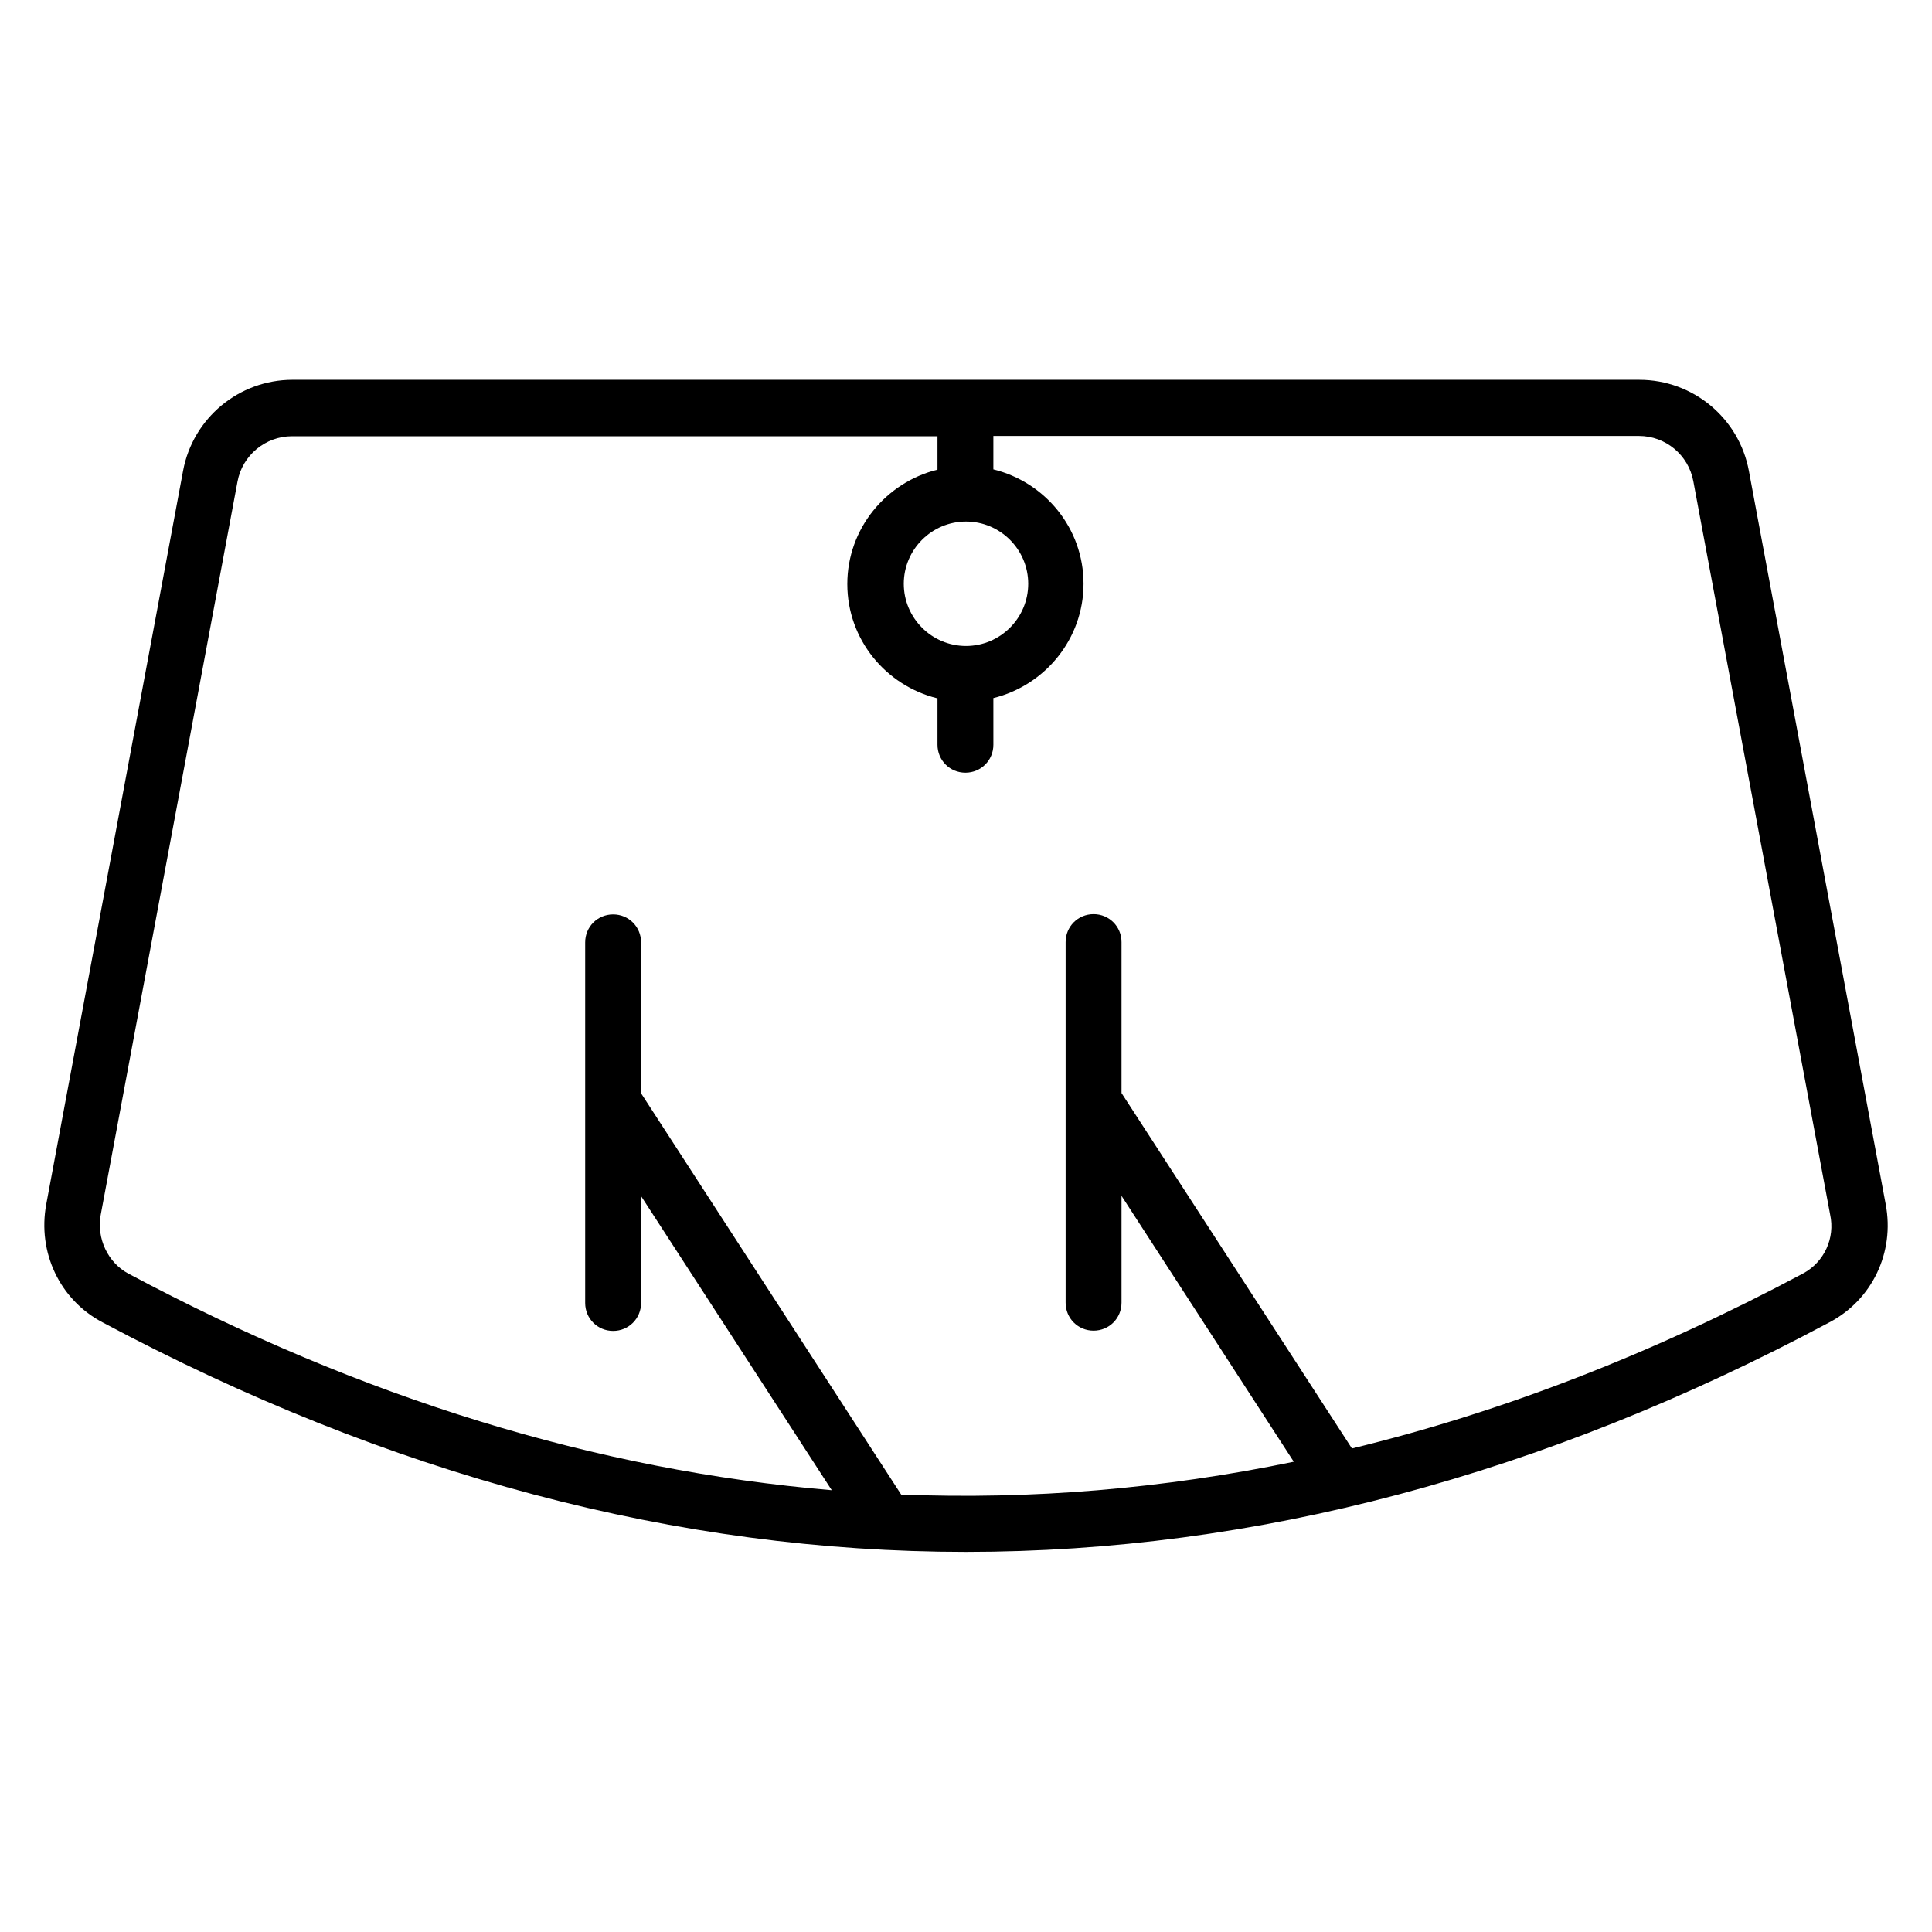 <?xml version="1.0" encoding="UTF-8"?>
<!-- Uploaded to: SVG Find, www.svgrepo.com, Generator: SVG Find Mixer Tools -->
<svg fill="#000000" width="800px" height="800px" version="1.1" viewBox="144 144 512 512" xmlns="http://www.w3.org/2000/svg">
 <path d="m643.73 463.13-36.258-194.35c-2.594-13.969-14.809-24.121-29.008-24.121l-356.94-0.004c-14.199 0-26.41 10.152-29.008 24.121l-36.258 194.35c-2.367 12.746 3.586 25.344 14.887 31.297 75.953 40.535 152.44 60.84 228.85 60.84 76.488 0 152.98-20.305 228.85-60.84 11.297-5.957 17.328-18.551 14.883-31.297zm-243.73-147.94c-9.082 0-16.488-7.406-16.488-16.488s7.406-16.488 16.488-16.488 16.488 7.406 16.488 16.488-7.406 16.488-16.488 16.488zm221.9 166.26c-39.77 21.223-79.617 36.719-119.62 46.41l-61.066-94.195v-40c0-4.121-3.281-7.406-7.406-7.406-4.121 0-7.406 3.281-7.406 7.406v95.57c0 4.121 3.281 7.406 7.406 7.406 4.121 0 7.406-3.281 7.406-7.406v-28.32l45.648 70.457c-34.656 7.176-69.387 10.078-104.04 8.703l-68.93-106.34v-40c0-4.121-3.281-7.406-7.406-7.406-4.121 0-7.406 3.281-7.406 7.406v95.57c0 4.121 3.281 7.406 7.406 7.406 4.121 0 7.406-3.281 7.406-7.406v-28.32l50.535 77.938c-62.289-5.266-124.5-24.352-186.41-57.402-5.418-2.902-8.473-9.312-7.328-15.574l36.258-194.35c1.297-6.945 7.406-11.984 14.426-11.984h171.07v8.855c-13.664 3.359-23.895 15.648-23.895 30.305 0 14.734 10.23 26.945 23.895 30.305v12.289c0 4.121 3.281 7.406 7.406 7.406 4.121 0 7.406-3.281 7.406-7.406l-0.004-12.363c13.664-3.359 23.895-15.648 23.895-30.305 0-14.734-10.23-26.945-23.895-30.305v-8.855h171.07c7.098 0 13.129 5.039 14.426 11.984l36.258 194.35c1.375 6.262-1.602 12.594-7.098 15.574z"/>
</svg>